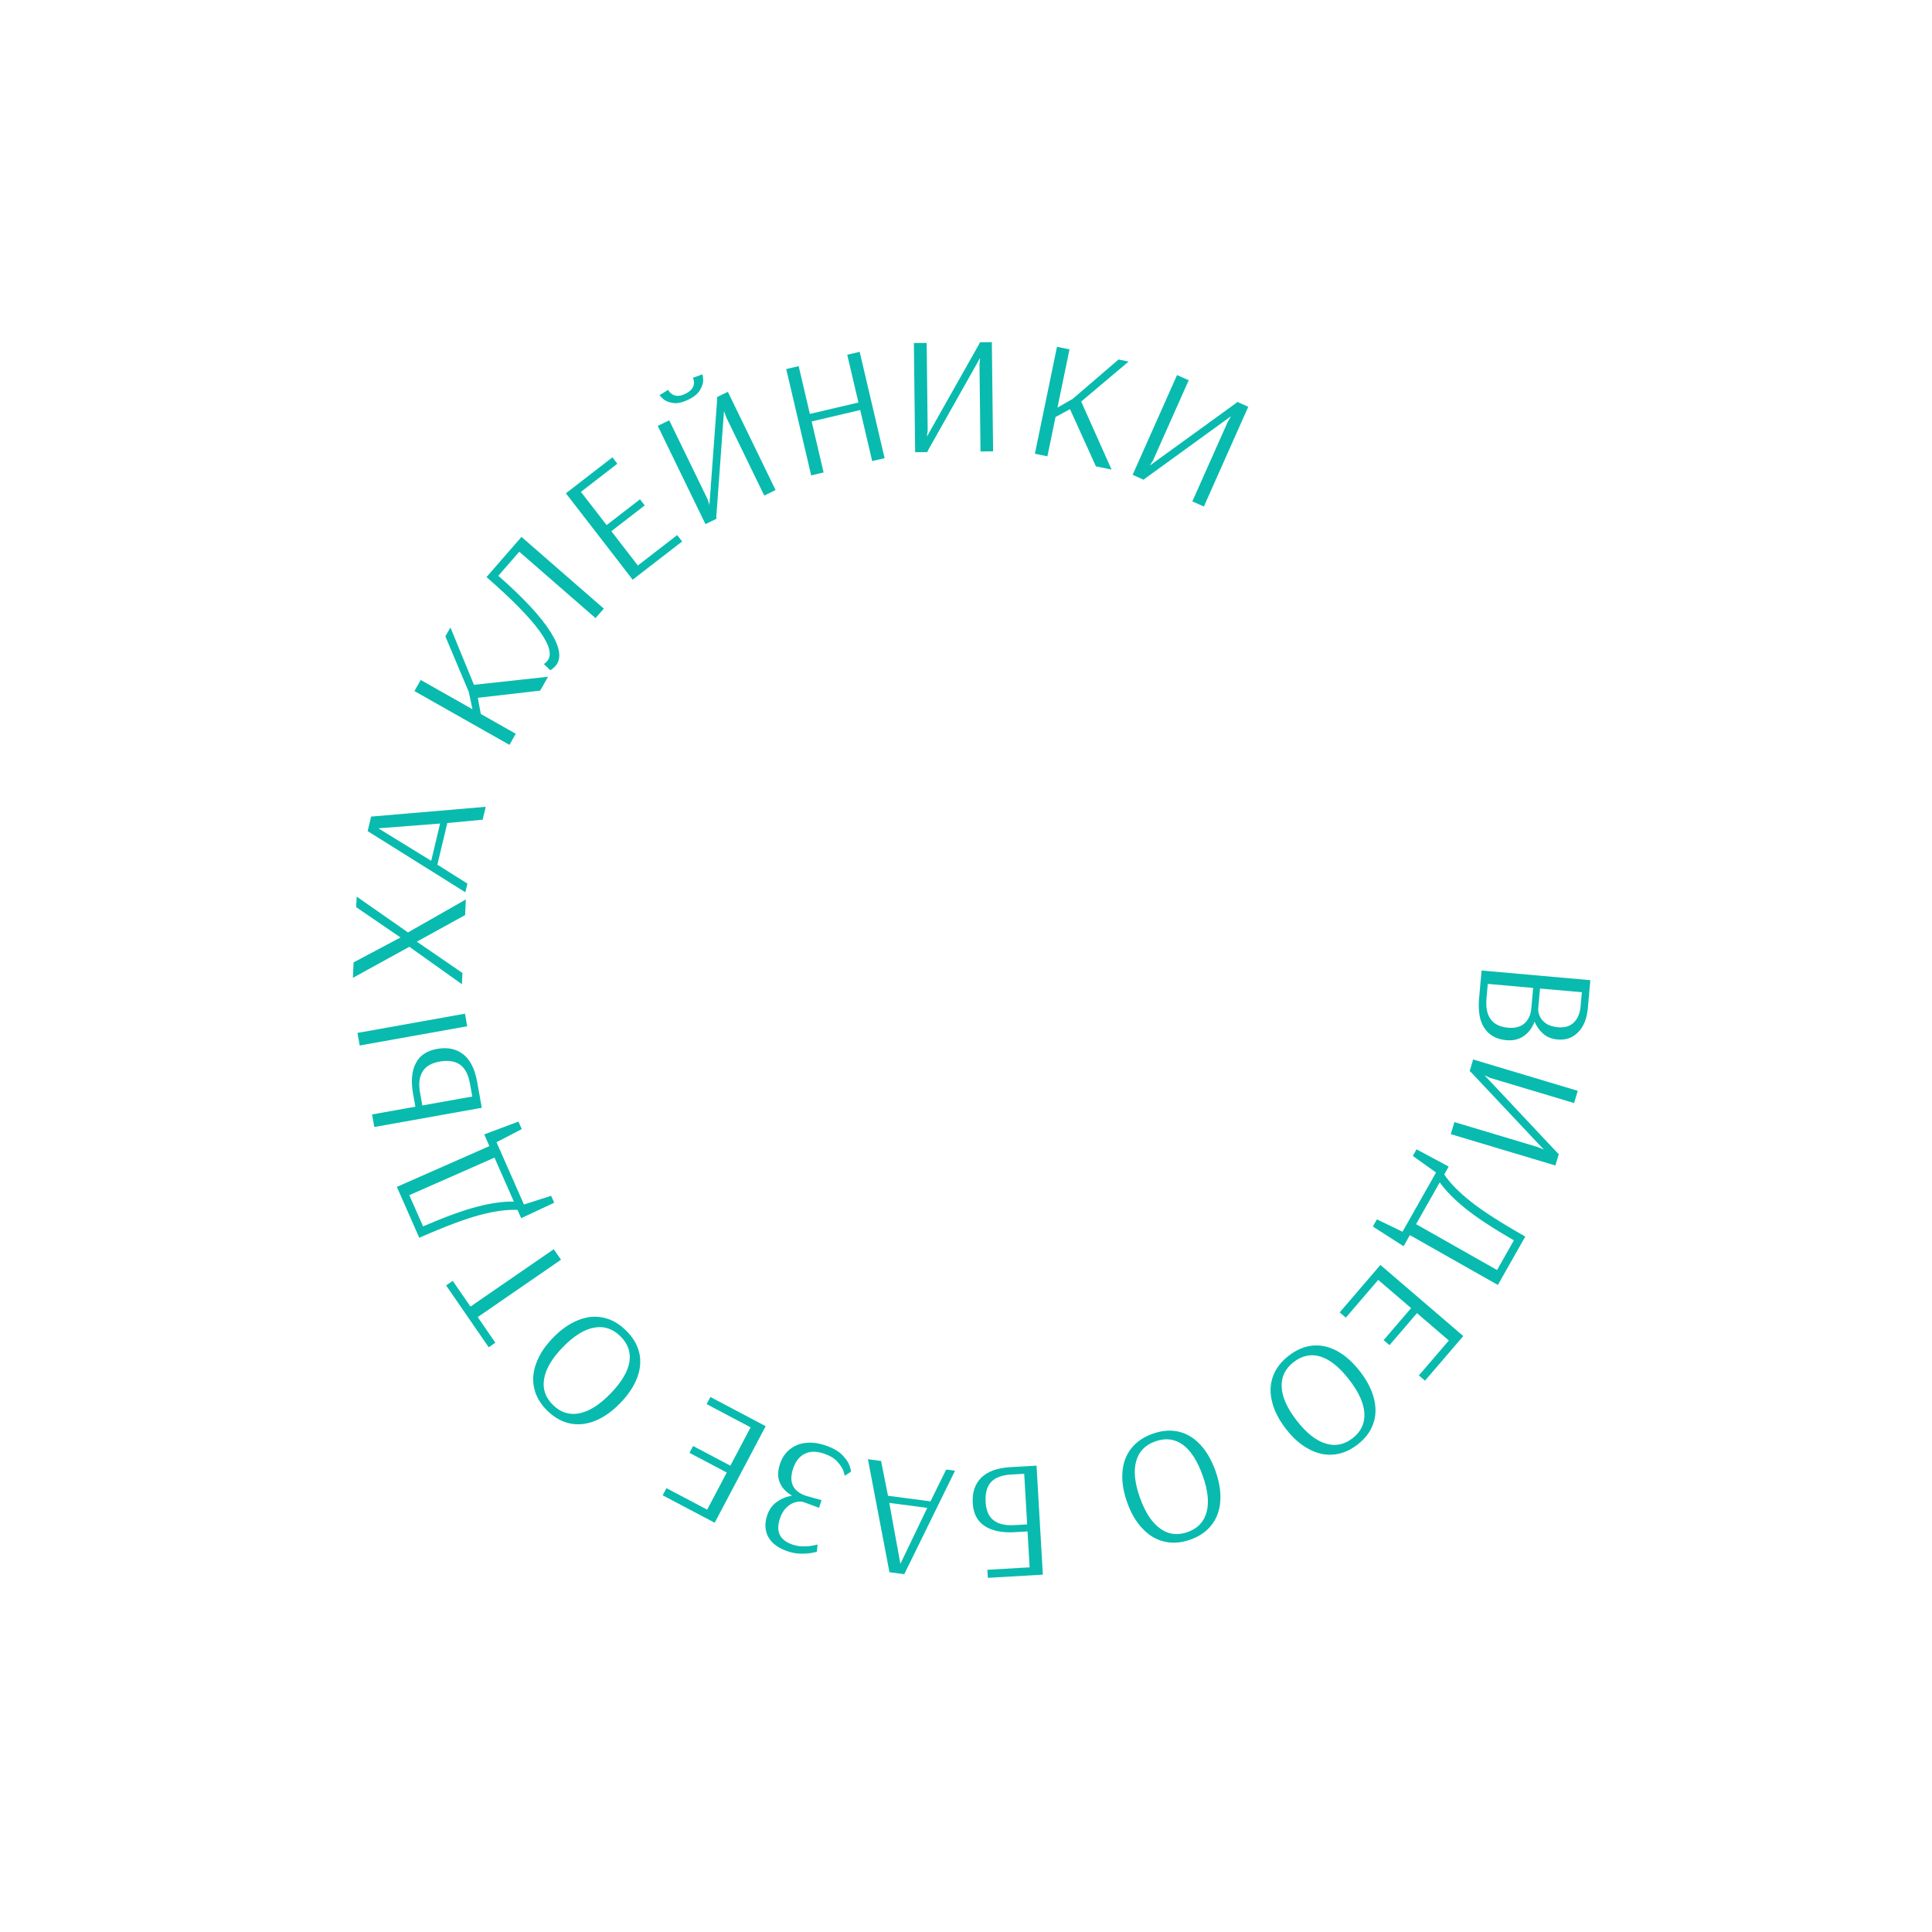 <?xml version="1.0" encoding="UTF-8"?> <svg xmlns="http://www.w3.org/2000/svg" width="230" height="230" viewBox="0 0 230 230" fill="none"><path d="M189.326 116.689L189.035 119.956C188.92 121.258 188.532 122.234 187.871 122.885C187.223 123.55 186.414 123.84 185.445 123.753C184.728 123.69 184.146 123.457 183.7 123.056C183.254 122.655 182.915 122.176 182.683 121.62C182.402 122.372 181.976 122.943 181.406 123.334C180.835 123.738 180.144 123.904 179.334 123.832C178.165 123.728 177.297 123.256 176.729 122.416C176.16 121.589 175.945 120.392 176.085 118.825L176.377 115.538L189.326 116.689ZM183.125 120.033C183.1 120.312 183.154 120.611 183.286 120.931C183.417 121.264 183.659 121.56 184.011 121.819C184.376 122.079 184.864 122.236 185.475 122.29C186.285 122.362 186.917 122.171 187.373 121.716C187.828 121.261 188.092 120.629 188.164 119.819L188.315 118.125L183.334 117.682L183.125 120.033ZM176.966 118.843C176.774 121.008 177.627 122.175 179.526 122.343C180.376 122.419 181.035 122.243 181.501 121.816C181.967 121.389 182.234 120.797 182.301 120.04L182.518 117.61L177.119 117.13L176.966 118.843Z" fill="#08BBAE"></path><path d="M175.375 126.128L187.828 129.86L187.392 131.316L177.372 128.313L176.769 128.028L176.763 128.047L185.39 137.23L185.572 137.389L185.164 138.749L172.712 135.018L173.142 133.581L183.066 136.555L183.752 136.844L183.758 136.825L175.144 127.667L174.962 127.508L175.375 126.128Z" fill="#08BBAE"></path><path d="M172.462 138.877L171.93 139.817C172.629 140.856 173.698 141.944 175.138 143.081C176.59 144.225 178.737 145.601 181.58 147.21L178.318 152.971L167.841 147.039L167.092 148.362L163.434 146.015L163.917 145.162L166.966 146.636L170.957 139.587L168.193 137.609L168.636 136.826L172.462 138.877ZM168.58 145.734L178.222 151.193L180.222 147.66C177.718 146.211 175.797 144.948 174.462 143.87C173.126 142.792 172.105 141.754 171.398 140.757L168.58 145.734Z" fill="#08BBAE"></path><path d="M164.334 150.589L174.2 159.054L169.642 164.367L168.914 163.741L172.482 159.582L168.687 156.327L165.418 160.137L164.72 159.538L167.989 155.728L164.073 152.368L160.218 156.861L159.489 156.236L164.334 150.589Z" fill="#08BBAE"></path><path d="M153.426 161.389C154.344 160.679 155.298 160.279 156.289 160.187C157.269 160.103 158.239 160.322 159.199 160.845C160.167 161.377 161.071 162.187 161.911 163.273C162.751 164.36 163.302 165.433 163.566 166.493C163.838 167.564 163.809 168.563 163.482 169.491C163.151 170.437 162.527 171.265 161.61 171.975C160.692 172.684 159.734 173.079 158.735 173.161C157.744 173.252 156.765 173.032 155.797 172.499C154.826 171.985 153.921 171.185 153.081 170.099C152.241 169.012 151.691 167.929 151.43 166.85C151.166 165.79 151.204 164.792 151.542 163.857C151.881 162.921 152.509 162.098 153.426 161.389ZM154.014 162.148C153.001 162.931 152.523 163.916 152.58 165.102C152.627 166.296 153.221 167.631 154.363 169.108C155.497 170.574 156.639 171.486 157.791 171.842C158.933 172.207 160.01 171.998 161.023 171.215C162.025 170.44 162.493 169.455 162.428 168.258C162.362 167.062 161.763 165.73 160.629 164.264C159.487 162.787 158.355 161.868 157.233 161.505C156.099 161.151 155.026 161.365 154.014 162.148Z" fill="#08BBAE"></path><path d="M137.209 170.689C138.301 170.298 139.333 170.212 140.303 170.431C141.261 170.654 142.116 171.162 142.868 171.956C143.624 172.761 144.233 173.81 144.696 175.103C145.159 176.396 145.352 177.588 145.275 178.677C145.203 179.78 144.867 180.721 144.269 181.502C143.662 182.3 142.813 182.895 141.721 183.286C140.629 183.677 139.595 183.757 138.62 183.525C137.65 183.307 136.786 182.794 136.03 181.989C135.266 181.2 134.653 180.159 134.19 178.867C133.727 177.574 133.538 176.374 133.623 175.267C133.7 174.177 134.044 173.24 134.655 172.454C135.266 171.669 136.117 171.081 137.209 170.689ZM137.533 171.593C136.328 172.025 135.569 172.813 135.257 173.959C134.933 175.109 135.085 176.563 135.715 178.32C136.34 180.065 137.145 181.285 138.13 181.98C139.103 182.68 140.192 182.814 141.397 182.382C142.59 181.955 143.34 181.162 143.647 180.004C143.955 178.846 143.796 177.394 143.171 175.65C142.542 173.892 141.749 172.668 140.793 171.976C139.825 171.289 138.738 171.162 137.533 171.593Z" fill="#08BBAE"></path><path d="M124.149 187.458L117.6 187.838L117.544 186.879L122.576 186.588L122.328 182.315L120.831 182.402C119.3 182.49 118.097 182.246 117.222 181.669C116.347 181.092 115.874 180.185 115.802 178.947C115.728 177.669 116.07 176.654 116.828 175.902C117.587 175.164 118.738 174.75 120.282 174.66L123.397 174.48L124.149 187.458ZM120.393 175.535C119.301 175.599 118.504 175.892 118 176.415C117.496 176.952 117.276 177.753 117.337 178.818C117.397 179.843 117.72 180.572 118.306 181.005C118.878 181.44 119.704 181.625 120.782 181.563L122.28 181.476L121.93 175.446L120.393 175.535Z" fill="#08BBAE"></path><path d="M113.693 175.085L107.653 187.401L105.888 187.169L103.323 173.718L104.889 173.925L105.715 178.068L110.772 178.734L112.642 174.946L113.693 175.085ZM110.387 179.511L105.866 178.915L107.19 186.17L110.387 179.511Z" fill="#08BBAE"></path><path d="M98.163 172.04C99.076 172.337 99.766 172.715 100.234 173.175C100.697 173.648 100.998 174.082 101.136 174.477C101.27 174.885 101.324 175.127 101.3 175.203L100.551 175.696C100.567 175.645 100.515 175.439 100.394 175.077C100.257 174.724 100.001 174.347 99.626 173.945C99.248 173.556 98.71 173.248 98.013 173.022C97.15 172.742 96.408 172.76 95.787 173.077C95.152 173.39 94.693 173.984 94.409 174.859C93.878 176.495 94.412 177.573 96.01 178.091L97.804 178.589L97.507 179.502L95.668 178.821C95.359 178.735 95.02 178.744 94.65 178.848C94.279 178.952 93.929 179.168 93.599 179.495C93.268 179.823 93.014 180.259 92.837 180.804C92.331 182.364 92.852 183.395 94.399 183.897C94.83 184.037 95.265 184.101 95.703 184.089C96.138 184.09 96.521 184.053 96.853 183.979C97.169 183.913 97.329 183.874 97.333 183.861L97.239 184.735C97.235 184.748 97.054 184.787 96.696 184.853C96.334 184.932 95.902 184.967 95.4 184.958C94.894 184.962 94.388 184.882 93.88 184.717C92.714 184.339 91.916 183.772 91.489 183.016C91.061 182.26 91.004 181.401 91.317 180.437C91.551 179.714 91.947 179.163 92.505 178.783C93.05 178.399 93.647 178.158 94.296 178.06C93.588 177.649 93.103 177.134 92.841 176.516C92.567 175.894 92.567 175.158 92.843 174.309C93.073 173.599 93.448 173.026 93.968 172.592C94.474 172.154 95.094 171.885 95.827 171.787C96.547 171.684 97.326 171.769 98.163 172.04Z" fill="#08BBAE"></path><path d="M91.151 169.783L85.083 181.28L78.892 178.013L79.341 177.164L84.187 179.721L86.521 175.299L82.081 172.956L82.51 172.143L86.95 174.486L89.359 169.922L84.123 167.159L84.571 166.31L91.151 169.783Z" fill="#08BBAE"></path><path d="M74.504 158.369C75.337 159.178 75.868 160.066 76.099 161.033C76.32 161.992 76.24 162.983 75.859 164.007C75.469 165.041 74.795 166.05 73.838 167.035C72.882 168.02 71.897 168.718 70.885 169.129C69.863 169.549 68.87 169.662 67.905 169.469C66.922 169.276 66.014 168.775 65.182 167.967C64.35 167.159 63.823 166.266 63.601 165.288C63.37 164.321 63.45 163.32 63.841 162.287C64.212 161.253 64.876 160.244 65.833 159.259C66.79 158.274 67.784 157.576 68.815 157.165C69.828 156.754 70.821 156.65 71.795 156.853C72.769 157.056 73.672 157.561 74.504 158.369ZM73.836 159.058C72.918 158.166 71.875 157.832 70.71 158.057C69.534 158.272 68.296 159.049 66.995 160.388C65.704 161.717 64.963 162.977 64.773 164.168C64.573 165.35 64.933 166.386 65.851 167.278C66.759 168.161 67.801 168.485 68.977 168.251C70.152 168.017 71.385 167.236 72.676 165.906C73.977 164.567 74.727 163.316 74.927 162.154C75.118 160.982 74.754 159.95 73.836 159.058Z" fill="#08BBAE"></path><path d="M66.786 149.966L56.871 156.797L58.971 159.844L58.18 160.389L53.108 153.027L53.898 152.482L56.009 155.546L65.924 148.715L66.786 149.966Z" fill="#08BBAE"></path><path d="M62.045 145.024L61.609 144.036C60.359 143.975 58.847 144.182 57.075 144.657C55.29 145.137 52.904 146.036 49.914 147.353L47.245 141.295L58.262 136.44L57.649 135.049L61.718 133.519L62.113 134.416L59.109 135.98L62.375 143.392L65.613 142.359L65.976 143.182L62.045 145.024ZM58.867 137.813L48.728 142.281L50.365 145.996C53.024 144.854 55.184 144.069 56.847 143.643C58.509 143.216 59.952 143.018 61.174 143.047L58.867 137.813Z" fill="#08BBAE"></path><path d="M44.56 134.168L44.292 132.672L49.45 131.75L49.179 130.234C48.911 128.737 49.013 127.527 49.484 126.603C49.953 125.666 50.798 125.088 52.019 124.87C53.279 124.644 54.327 124.863 55.164 125.526C55.985 126.179 56.531 127.266 56.804 128.789L57.356 131.879L44.56 134.168ZM55.62 122.174L42.824 124.463L42.556 122.966L55.353 120.677L55.62 122.174ZM55.944 128.983C55.754 127.92 55.364 127.177 54.774 126.754C54.168 126.321 53.353 126.196 52.329 126.379C51.332 126.557 50.653 126.963 50.292 127.596C49.916 128.219 49.82 129.049 50.006 130.086L50.277 131.602L56.223 130.538L55.944 128.983Z" fill="#08BBAE"></path><path d="M54.99 117.167L48.73 112.713L42.012 116.406L42.097 114.568L47.68 111.603L42.401 107.995L42.46 106.736L48.569 111.003L55.458 107.078L55.372 108.936L49.639 112.094L49.638 112.114L55.052 115.829L54.99 117.167Z" fill="#08BBAE"></path><path d="M55.397 106.222L43.768 98.944L44.181 97.213L57.824 96.047L57.458 97.584L53.251 97.979L52.068 102.939L55.643 105.191L55.397 106.222ZM51.335 102.477L52.393 98.041L45.04 98.61L51.335 102.477Z" fill="#08BBAE"></path><path d="M60.65 88.675L49.337 82.27L50.086 80.948L56.247 84.436L55.807 82.371L53.022 75.761L53.623 74.699L56.424 81.525L65.242 80.565L64.306 82.218L56.882 83.071L57.239 84.997L61.399 87.352L60.65 88.675Z" fill="#08BBAE"></path><path d="M66.145 79.258C65.987 79.439 65.845 79.572 65.719 79.656C65.611 79.74 65.544 79.787 65.516 79.798L64.741 79.044C64.769 79.032 64.823 79 64.904 78.947C64.976 78.886 65.051 78.81 65.129 78.719C66.364 77.301 63.959 73.961 57.916 68.7L62.079 63.918L71.883 72.454L70.898 73.585L61.818 65.68L59.323 68.546C62.31 71.165 64.383 73.393 65.54 75.232C66.688 77.061 66.889 78.404 66.145 79.258Z" fill="#08BBAE"></path><path d="M75.319 69.011L67.368 58.726L72.907 54.445L73.494 55.205L69.158 58.556L72.216 62.512L76.188 59.442L76.751 60.17L72.779 63.24L75.935 67.322L80.618 63.702L81.206 64.461L75.319 69.011Z" fill="#08BBAE"></path><path d="M83.985 62.395L78.304 50.702L79.671 50.038L84.243 59.446L84.441 60.084L84.459 60.075L85.38 47.509L85.374 47.267L86.651 46.647L92.332 58.34L90.983 58.995L86.456 49.677L86.204 48.976L86.186 48.985L85.274 61.524L85.281 61.766L83.985 62.395ZM81.927 47.586C81.231 47.924 80.627 48.054 80.115 47.977C79.615 47.894 79.238 47.743 78.984 47.526C78.725 47.296 78.571 47.133 78.525 47.037L79.552 46.405L79.595 46.495C79.607 46.519 79.636 46.564 79.683 46.63C79.73 46.696 79.801 46.766 79.896 46.838C80.327 47.207 80.89 47.222 81.586 46.884C82.293 46.541 82.638 46.076 82.621 45.492C82.611 45.378 82.597 45.289 82.58 45.223C82.557 45.145 82.539 45.094 82.528 45.07L82.484 44.98L83.616 44.564C83.662 44.66 83.696 44.881 83.716 45.227C83.73 45.561 83.609 45.953 83.353 46.404C83.11 46.848 82.634 47.242 81.927 47.586Z" fill="#08BBAE"></path><path d="M96.568 56.594L93.599 43.937L95.079 43.59L96.413 49.276L102.196 47.919L100.862 42.233L102.342 41.886L105.311 54.543L103.831 54.89L102.406 48.815L96.623 50.171L98.048 56.246L96.568 56.594Z" fill="#08BBAE"></path><path d="M108.947 53.838L108.797 40.839L110.317 40.821L110.438 51.281L110.345 51.942L110.365 51.942L116.559 40.969L116.656 40.748L118.076 40.732L118.227 53.731L116.727 53.748L116.607 43.389L116.678 42.648L116.658 42.648L110.485 53.6L110.387 53.822L108.947 53.838Z" fill="#08BBAE"></path><path d="M123.201 54.016L125.832 41.285L127.32 41.593L125.888 48.526L127.718 47.475L133.157 42.799L134.352 43.046L128.712 47.803L132.328 55.902L130.468 55.518L127.381 48.712L125.657 49.643L124.69 54.324L123.201 54.016Z" fill="#08BBAE"></path><path d="M134.838 56.528L140.124 44.651L141.513 45.269L137.259 54.825L136.9 55.388L136.918 55.396L147.124 48.008L147.305 47.848L148.602 48.425L143.316 60.302L141.945 59.692L146.158 50.227L146.532 49.583L146.514 49.575L136.334 56.953L136.153 57.113L134.838 56.528Z" fill="#08BBAE"></path></svg> 